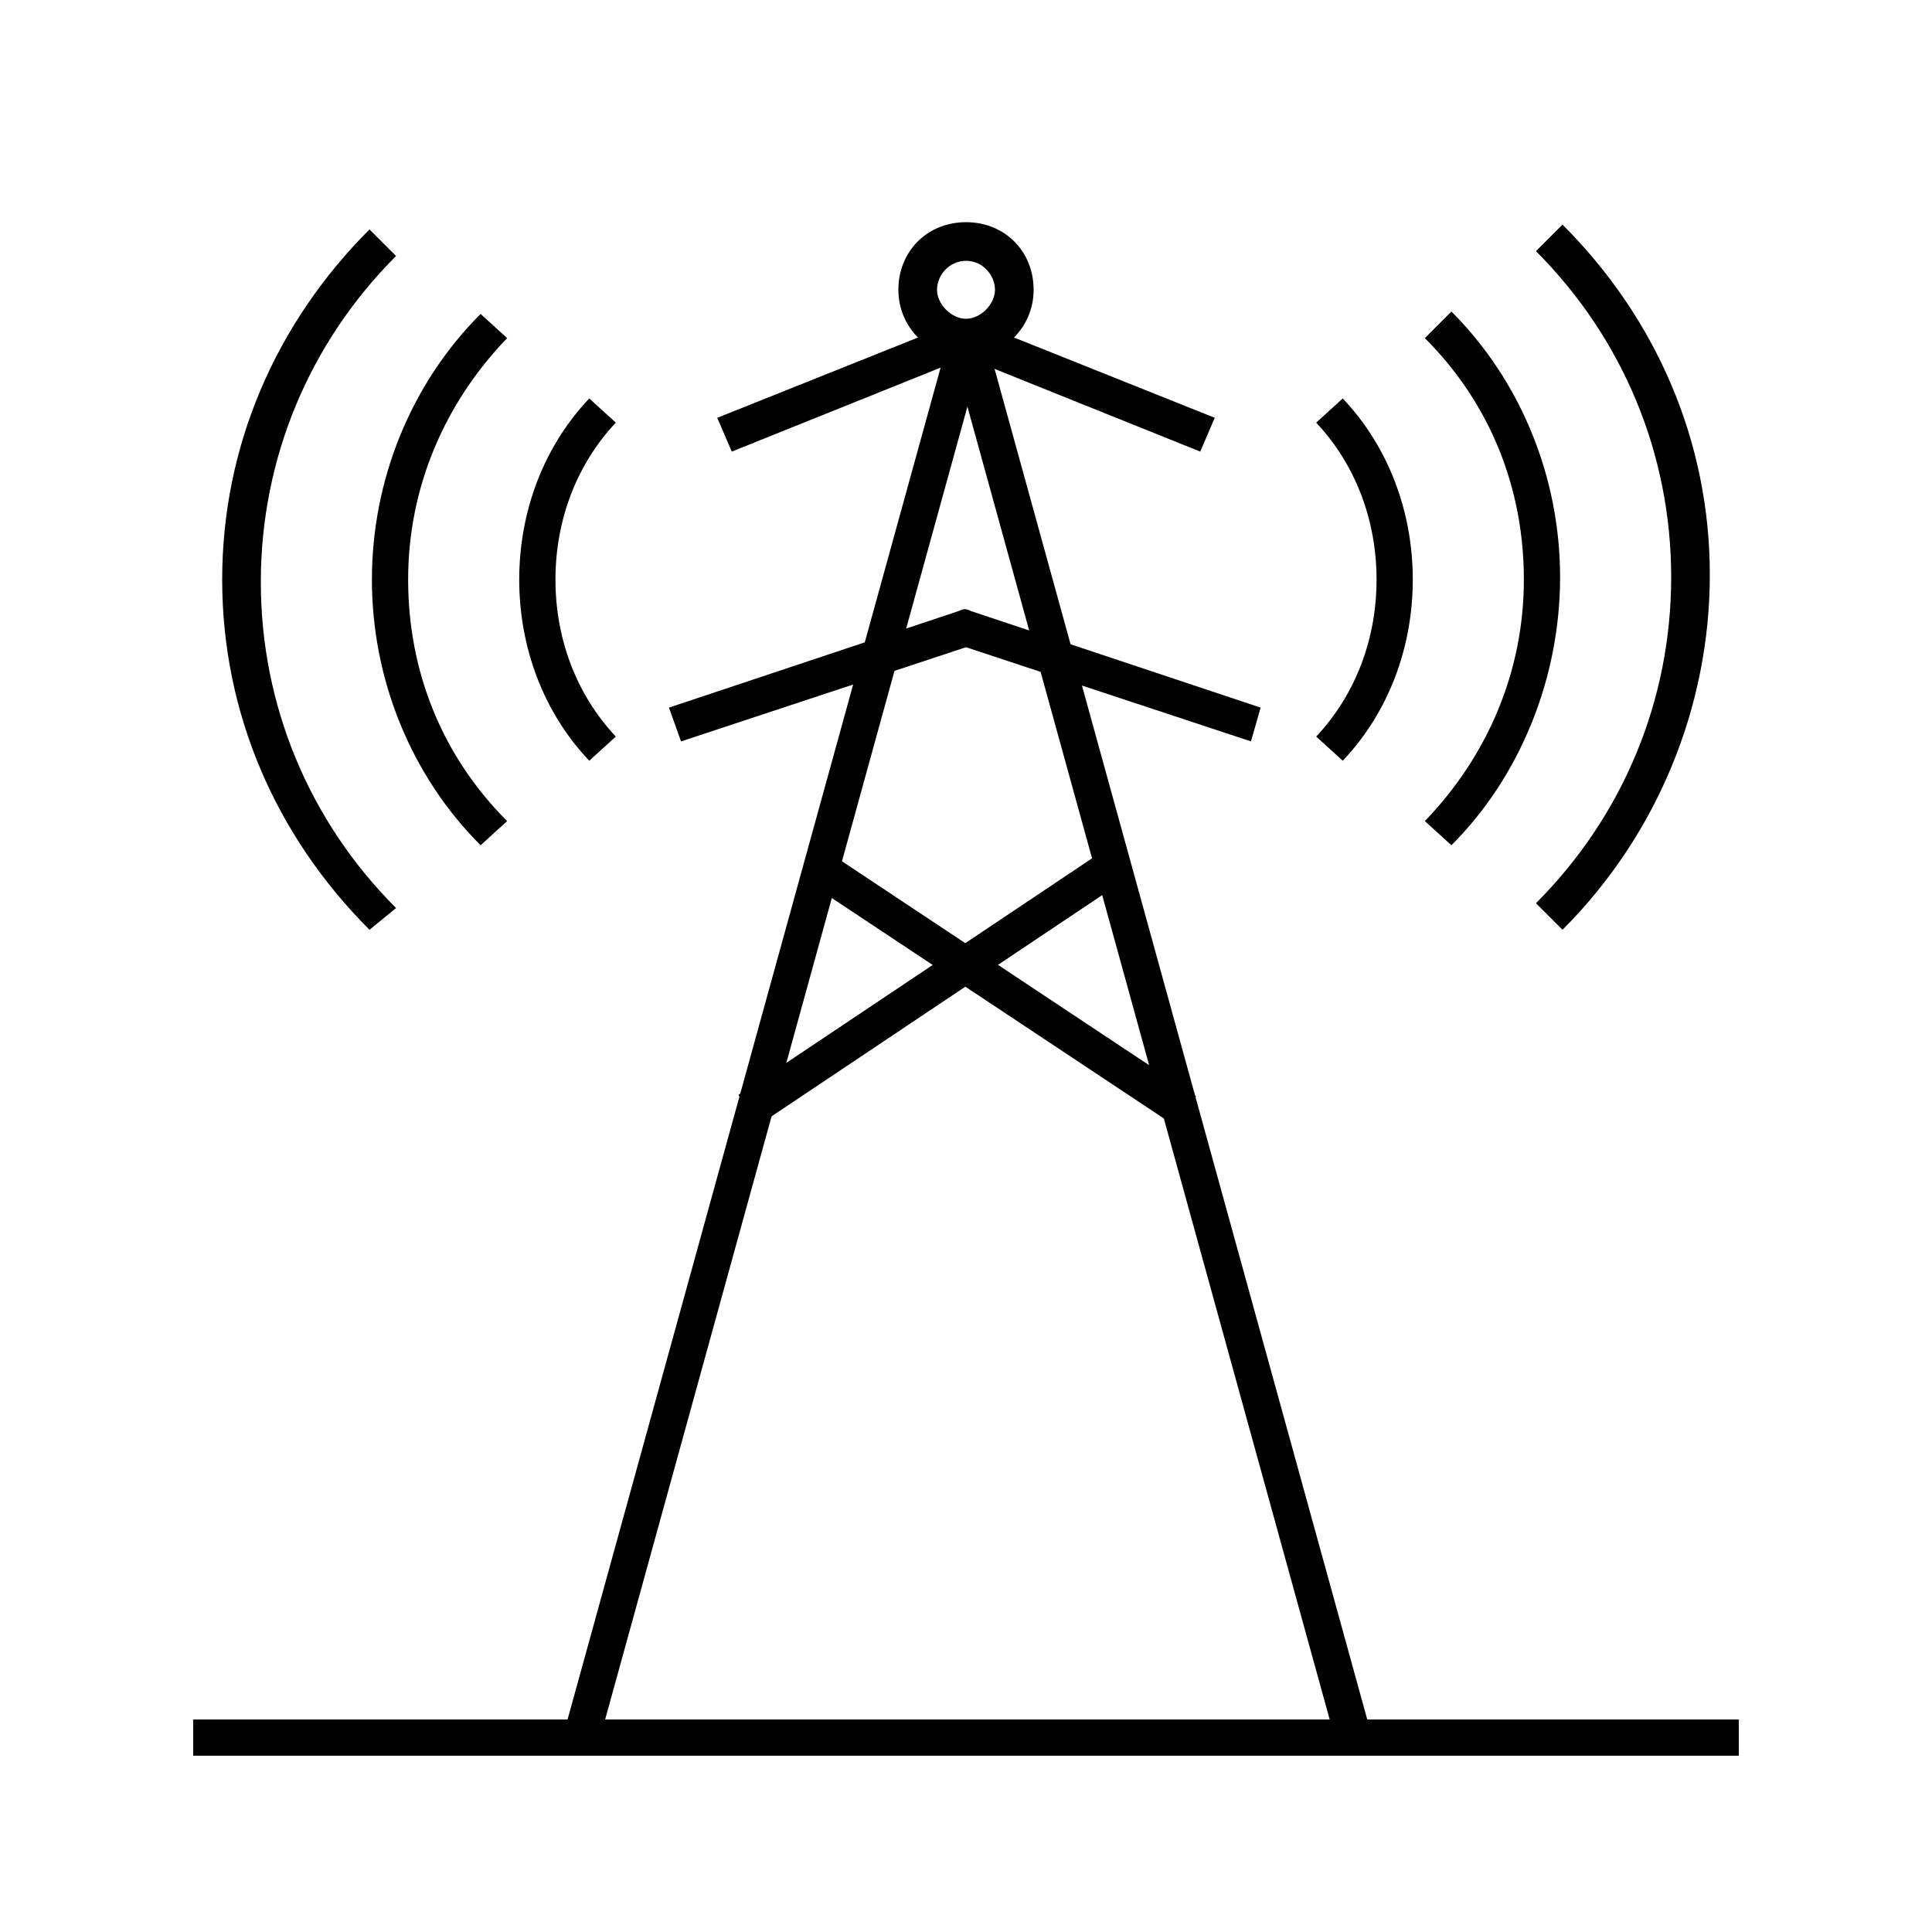 <?xml version="1.0" encoding="utf-8"?>
<!-- Generator: Adobe Illustrator 28.3.0, SVG Export Plug-In . SVG Version: 6.00 Build 0)  -->
<svg version="1.1" xmlns="http://www.w3.org/2000/svg" xmlns:xlink="http://www.w3.org/1999/xlink" x="0px" y="0px"
	 viewBox="0 0 80 80" style="enable-background:new 0 0 80 80;" xml:space="preserve">
<style type="text/css">
	.st0{display:none;}
	.st1{display:inline;opacity:0.75;}
	.st2{fill:#FFFFFF;}
	.st3{display:inline;}
	.st4{fill:none;stroke:#00FFFF;stroke-width:5.000000e-02;stroke-linecap:round;stroke-miterlimit:10;}
	.st5{fill:none;}
	.st6{opacity:0.22;fill:none;stroke:#FF0000;stroke-width:5.000000e-02;stroke-linecap:round;stroke-miterlimit:10;}
	.st7{opacity:0.22;}
	.st8{fill:none;stroke:#FF0000;stroke-width:5.000000e-02;stroke-linecap:round;stroke-miterlimit:10;}
	.st9{fill:none;stroke:#000000;stroke-width:1.5;stroke-linejoin:round;stroke-miterlimit:10;}
</style>
<g id="border" class="st0">
	<g class="st1">
		<path class="st2" d="M72,8v64H8V8H72 M80,0H0v80h80V0L80,0z"/>
	</g>
</g>
<g id="_x38__grid" class="st0">
	<g class="st3">
		<rect x="8" y="8" class="st4" width="8" height="64"/>
		<rect x="16" y="8" class="st4" width="8" height="64"/>
		<rect x="24" y="8" class="st4" width="8" height="64"/>
		<rect x="32" y="8" class="st4" width="8" height="64"/>
		<rect x="40" y="8" class="st4" width="8" height="64"/>
		<rect x="48" y="8" class="st4" width="8" height="64"/>
		<rect x="56" y="8" class="st4" width="8" height="64"/>
		<rect x="64" y="8" class="st4" width="8" height="64"/>
	</g>
	<g class="st3">
		<rect x="36" y="36" transform="matrix(6.123234e-17 -1 1 6.123234e-17 -28 108)" class="st4" width="8" height="64"/>
		<rect x="36" y="28" transform="matrix(6.123234e-17 -1 1 6.123234e-17 -20 100)" class="st4" width="8" height="64"/>
		<rect x="36" y="20" transform="matrix(6.123234e-17 -1 1 6.123234e-17 -12 92)" class="st4" width="8" height="64"/>
		<rect x="36" y="12" transform="matrix(6.123234e-17 -1 1 6.123234e-17 -4 84)" class="st4" width="8" height="64"/>
		<rect x="36" y="4" transform="matrix(6.123234e-17 -1 1 6.123234e-17 4 76)" class="st4" width="8" height="64"/>
		<rect x="36" y="-4" transform="matrix(6.123234e-17 -1 1 6.123234e-17 12 68)" class="st4" width="8" height="64"/>
		<rect x="36" y="-12" transform="matrix(6.123234e-17 -1 1 6.123234e-17 20 60)" class="st4" width="8" height="64"/>
		<rect x="36" y="-20" transform="matrix(6.123234e-17 -1 1 6.123234e-17 28 52)" class="st4" width="8" height="64"/>
	</g>
</g>
<g id="export_frame" class="st0">
	<g class="st3">
		<rect class="st5" width="80" height="80"/>
	</g>
</g>
<g id="guide_shapes" class="st0">
	<g class="st3">
		<line class="st6" x1="8" y1="8" x2="72" y2="72"/>
		<line class="st6" x1="72" y1="8" x2="8" y2="72"/>
		<line class="st6" x1="8" y1="40" x2="72" y2="40"/>
		<line class="st6" x1="40" y1="8" x2="40" y2="72"/>
		<rect x="8" y="8" class="st6" width="64" height="64"/>
		<circle class="st6" cx="40" cy="40" r="16"/>
		<circle class="st6" cx="40" cy="40" r="24"/>
		<rect x="24" y="24" class="st6" width="32" height="32"/>
		<circle class="st6" cx="40" cy="40" r="30"/>
		<rect x="12" y="12" class="st6" width="56" height="56"/>
		<line class="st6" x1="40" y1="40" x2="71.9" y2="31.5"/>
		<line class="st6" x1="8.1" y1="48.5" x2="40" y2="40"/>
		<g class="st7">
			<line class="st8" x1="40" y1="40" x2="71.9" y2="48.5"/>
			<line class="st8" x1="8.1" y1="31.5" x2="40" y2="40"/>
		</g>
		<line class="st6" x1="40" y1="40" x2="48.5" y2="71.9"/>
		<line class="st6" x1="31.5" y1="8.1" x2="40" y2="40"/>
		<line class="st6" x1="40" y1="40" x2="31.5" y2="71.9"/>
		<line class="st6" x1="48.5" y1="8.1" x2="40" y2="40"/>
		<g class="st7">
			<line class="st8" x1="40" y1="40" x2="71.9" y2="48.5"/>
			<line class="st8" x1="8.1" y1="31.5" x2="40" y2="40"/>
		</g>
	</g>
</g>
<g id="art">
	<g>
		<rect x="47.3" y="12.9" transform="matrix(0.964 -0.266 0.266 0.964 -9.707 14.313)" width="1.5" height="60.2"/>
	</g>
	<g>
		<rect x="1.9" y="42.3" transform="matrix(0.266 -0.964 0.964 0.266 -17.958 62.422)" width="60.2" height="1.5"/>
	</g>
	<g>
		<path d="M49.7,18.7L40,14.8l-9.7,3.9l-0.6-1.4l10-4c0.2-0.1,0.4-0.1,0.6,0l10,4L49.7,18.7z"/>
	</g>
	<g>
		<path d="M51.8,30.7L40,26.8l-11.8,3.9l-0.5-1.4l12-4c0.2-0.1,0.3-0.1,0.5,0l12,4L51.8,30.7z"/>
	</g>
	<g>
		<rect x="8" y="71.2" width="64" height="1.5"/>
	</g>
	<g>
		<rect x="40.8" y="32" transform="matrix(0.553 -0.833 0.833 0.553 -15.595 52.931)" width="1.5" height="18.1"/>
	</g>
	<g>
		<rect x="29.5" y="40.2" transform="matrix(0.831 -0.556 0.556 0.831 -16.291 28.336)" width="18" height="1.5"/>
	</g>
	<g>
		<g>
			<path d="M24.4,31.5c-1.9-2-2.9-4.7-2.9-7.5s1-5.5,2.9-7.5l1.1,1c-1.6,1.7-2.5,4-2.5,6.5s0.9,4.8,2.5,6.5L24.4,31.5z"/>
		</g>
		<g>
			<path d="M19.9,35c-2.9-2.9-4.5-6.9-4.5-11s1.6-8.1,4.5-11L21,14c-2.6,2.7-4.1,6.2-4.1,10s1.4,7.3,4.1,10L19.9,35z"/>
		</g>
		<g>
			<path d="M15.3,38.5c-3.9-3.9-6.1-9-6.1-14.5s2.2-10.6,6.1-14.5l1.1,1.1c-3.6,3.6-5.6,8.4-5.6,13.5s2,9.9,5.6,13.5L15.3,38.5z"/>
		</g>
	</g>
	<g>
		<g>
			<path d="M55.6,31.5l-1.1-1c1.6-1.7,2.5-4,2.5-6.5s-0.9-4.8-2.5-6.5l1.1-1c1.9,2,2.9,4.7,2.9,7.5S57.5,29.5,55.6,31.5z"/>
		</g>
		<g>
			<path d="M60.1,35L59,34c2.6-2.7,4.1-6.2,4.1-10s-1.4-7.3-4.1-10l1.1-1.1c2.9,2.9,4.5,6.9,4.5,11S63,32.1,60.1,35z"/>
		</g>
		<g>
			<path d="M64.7,38.5l-1.1-1.1c3.6-3.6,5.6-8.4,5.6-13.5s-2-9.9-5.6-13.5l1.1-1.1c3.9,3.9,6.1,9,6.1,14.5S68.6,34.6,64.7,38.5z"/>
		</g>
	</g>
	<g>
		<path d="M40,14.8c-1.5,0-2.8-1.2-2.8-2.8s1.2-2.8,2.8-2.8s2.8,1.2,2.8,2.8S41.5,14.8,40,14.8z M40,10.8c-0.7,0-1.2,0.6-1.2,1.2
			s0.6,1.2,1.2,1.2s1.2-0.6,1.2-1.2S40.7,10.8,40,10.8z"/>
	</g>
</g>
</svg>
